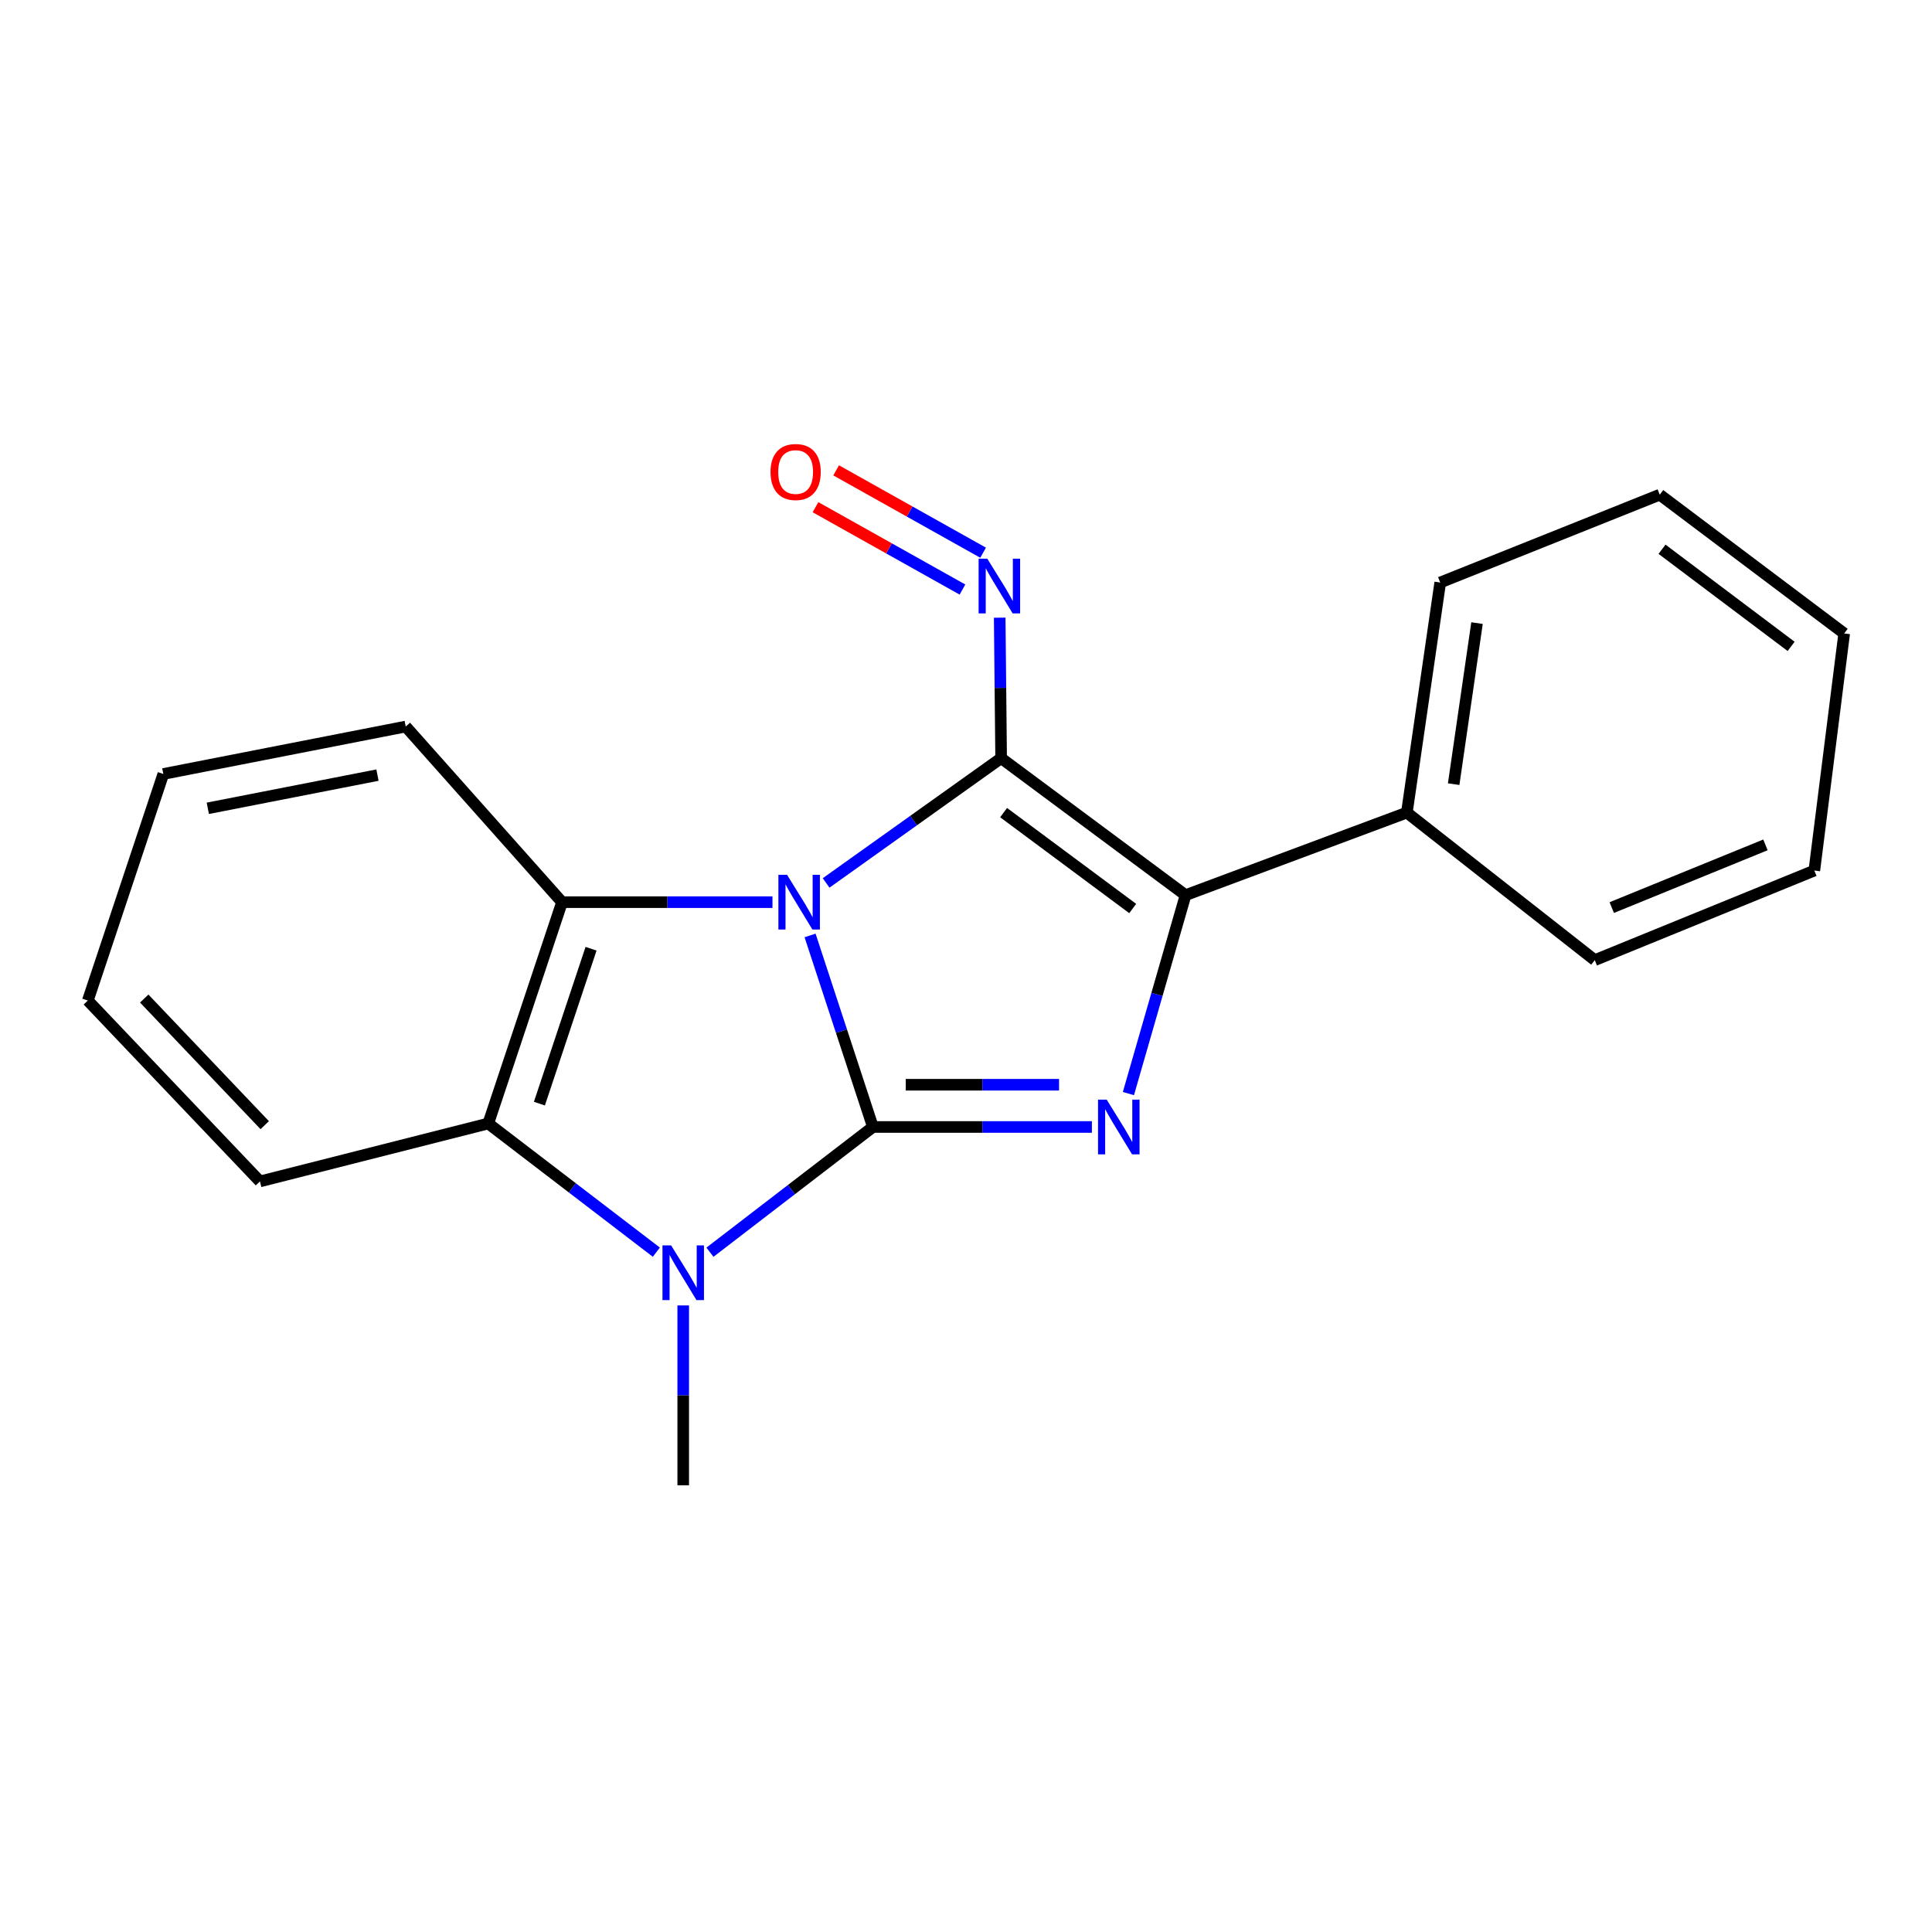 <?xml version='1.0' encoding='iso-8859-1'?>
<svg version='1.1' baseProfile='full'
              xmlns='http://www.w3.org/2000/svg'
                      xmlns:rdkit='http://www.rdkit.org/xml'
                      xmlns:xlink='http://www.w3.org/1999/xlink'
                  xml:space='preserve'
width='1000px' height='1000px' viewBox='0 0 1000 1000'>
<!-- END OF HEADER -->
<rect style='opacity:1.0;fill:#FFFFFF;stroke:none' width='1000' height='1000' x='0' y='0'> </rect>
<path class='bond-0' d='M 419.289,484.182 L 435.552,533.753' style='fill:none;fill-rule:evenodd;stroke:#0000FF;stroke-width:6px;stroke-linecap:butt;stroke-linejoin:miter;stroke-opacity:1' />
<path class='bond-0' d='M 435.552,533.753 L 451.815,583.323' style='fill:none;fill-rule:evenodd;stroke:#000000;stroke-width:6px;stroke-linecap:butt;stroke-linejoin:miter;stroke-opacity:1' />
<path class='bond-1' d='M 427.589,457.013 L 472.886,424.715' style='fill:none;fill-rule:evenodd;stroke:#0000FF;stroke-width:6px;stroke-linecap:butt;stroke-linejoin:miter;stroke-opacity:1' />
<path class='bond-1' d='M 472.886,424.715 L 518.183,392.417' style='fill:none;fill-rule:evenodd;stroke:#000000;stroke-width:6px;stroke-linecap:butt;stroke-linejoin:miter;stroke-opacity:1' />
<path class='bond-2' d='M 399.83,466.96 L 345.37,466.96' style='fill:none;fill-rule:evenodd;stroke:#0000FF;stroke-width:6px;stroke-linecap:butt;stroke-linejoin:miter;stroke-opacity:1' />
<path class='bond-2' d='M 345.37,466.96 L 290.911,466.96' style='fill:none;fill-rule:evenodd;stroke:#000000;stroke-width:6px;stroke-linecap:butt;stroke-linejoin:miter;stroke-opacity:1' />
<path class='bond-3' d='M 451.815,583.323 L 508.489,583.323' style='fill:none;fill-rule:evenodd;stroke:#000000;stroke-width:6px;stroke-linecap:butt;stroke-linejoin:miter;stroke-opacity:1' />
<path class='bond-3' d='M 508.489,583.323 L 565.164,583.323' style='fill:none;fill-rule:evenodd;stroke:#0000FF;stroke-width:6px;stroke-linecap:butt;stroke-linejoin:miter;stroke-opacity:1' />
<path class='bond-3' d='M 468.817,561.46 L 508.489,561.46' style='fill:none;fill-rule:evenodd;stroke:#000000;stroke-width:6px;stroke-linecap:butt;stroke-linejoin:miter;stroke-opacity:1' />
<path class='bond-3' d='M 508.489,561.46 L 548.162,561.46' style='fill:none;fill-rule:evenodd;stroke:#0000FF;stroke-width:6px;stroke-linecap:butt;stroke-linejoin:miter;stroke-opacity:1' />
<path class='bond-4' d='M 451.815,583.323 L 409.643,615.734' style='fill:none;fill-rule:evenodd;stroke:#000000;stroke-width:6px;stroke-linecap:butt;stroke-linejoin:miter;stroke-opacity:1' />
<path class='bond-4' d='M 409.643,615.734 L 367.471,648.144' style='fill:none;fill-rule:evenodd;stroke:#0000FF;stroke-width:6px;stroke-linecap:butt;stroke-linejoin:miter;stroke-opacity:1' />
<path class='bond-5' d='M 518.183,392.417 L 613.642,463.328' style='fill:none;fill-rule:evenodd;stroke:#000000;stroke-width:6px;stroke-linecap:butt;stroke-linejoin:miter;stroke-opacity:1' />
<path class='bond-5' d='M 519.464,420.605 L 586.286,470.243' style='fill:none;fill-rule:evenodd;stroke:#000000;stroke-width:6px;stroke-linecap:butt;stroke-linejoin:miter;stroke-opacity:1' />
<path class='bond-6' d='M 518.183,392.417 L 517.812,356.064' style='fill:none;fill-rule:evenodd;stroke:#000000;stroke-width:6px;stroke-linecap:butt;stroke-linejoin:miter;stroke-opacity:1' />
<path class='bond-6' d='M 517.812,356.064 L 517.44,319.71' style='fill:none;fill-rule:evenodd;stroke:#0000FF;stroke-width:6px;stroke-linecap:butt;stroke-linejoin:miter;stroke-opacity:1' />
<path class='bond-7' d='M 584.063,566.042 L 598.853,514.685' style='fill:none;fill-rule:evenodd;stroke:#0000FF;stroke-width:6px;stroke-linecap:butt;stroke-linejoin:miter;stroke-opacity:1' />
<path class='bond-7' d='M 598.853,514.685 L 613.642,463.328' style='fill:none;fill-rule:evenodd;stroke:#000000;stroke-width:6px;stroke-linecap:butt;stroke-linejoin:miter;stroke-opacity:1' />
<path class='bond-8' d='M 613.642,463.328 L 728.184,420.597' style='fill:none;fill-rule:evenodd;stroke:#000000;stroke-width:6px;stroke-linecap:butt;stroke-linejoin:miter;stroke-opacity:1' />
<path class='bond-9' d='M 353.635,675.688 L 353.635,722.238' style='fill:none;fill-rule:evenodd;stroke:#0000FF;stroke-width:6px;stroke-linecap:butt;stroke-linejoin:miter;stroke-opacity:1' />
<path class='bond-9' d='M 353.635,722.238 L 353.635,768.788' style='fill:none;fill-rule:evenodd;stroke:#000000;stroke-width:6px;stroke-linecap:butt;stroke-linejoin:miter;stroke-opacity:1' />
<path class='bond-10' d='M 339.718,648.122 L 296.22,614.818' style='fill:none;fill-rule:evenodd;stroke:#0000FF;stroke-width:6px;stroke-linecap:butt;stroke-linejoin:miter;stroke-opacity:1' />
<path class='bond-10' d='M 296.22,614.818 L 252.722,581.514' style='fill:none;fill-rule:evenodd;stroke:#000000;stroke-width:6px;stroke-linecap:butt;stroke-linejoin:miter;stroke-opacity:1' />
<path class='bond-11' d='M 290.911,466.96 L 252.722,581.514' style='fill:none;fill-rule:evenodd;stroke:#000000;stroke-width:6px;stroke-linecap:butt;stroke-linejoin:miter;stroke-opacity:1' />
<path class='bond-11' d='M 305.924,491.058 L 279.192,571.245' style='fill:none;fill-rule:evenodd;stroke:#000000;stroke-width:6px;stroke-linecap:butt;stroke-linejoin:miter;stroke-opacity:1' />
<path class='bond-12' d='M 290.911,466.96 L 210.003,376.056' style='fill:none;fill-rule:evenodd;stroke:#000000;stroke-width:6px;stroke-linecap:butt;stroke-linejoin:miter;stroke-opacity:1' />
<path class='bond-13' d='M 252.722,581.514 L 134.549,611.503' style='fill:none;fill-rule:evenodd;stroke:#000000;stroke-width:6px;stroke-linecap:butt;stroke-linejoin:miter;stroke-opacity:1' />
<path class='bond-14' d='M 508.854,286.075 L 470.821,264.763' style='fill:none;fill-rule:evenodd;stroke:#0000FF;stroke-width:6px;stroke-linecap:butt;stroke-linejoin:miter;stroke-opacity:1' />
<path class='bond-14' d='M 470.821,264.763 L 432.788,243.451' style='fill:none;fill-rule:evenodd;stroke:#FF0000;stroke-width:6px;stroke-linecap:butt;stroke-linejoin:miter;stroke-opacity:1' />
<path class='bond-14' d='M 498.166,305.148 L 460.133,283.836' style='fill:none;fill-rule:evenodd;stroke:#0000FF;stroke-width:6px;stroke-linecap:butt;stroke-linejoin:miter;stroke-opacity:1' />
<path class='bond-14' d='M 460.133,283.836 L 422.1,262.524' style='fill:none;fill-rule:evenodd;stroke:#FF0000;stroke-width:6px;stroke-linecap:butt;stroke-linejoin:miter;stroke-opacity:1' />
<path class='bond-15' d='M 728.184,420.597 L 745.456,301.513' style='fill:none;fill-rule:evenodd;stroke:#000000;stroke-width:6px;stroke-linecap:butt;stroke-linejoin:miter;stroke-opacity:1' />
<path class='bond-15' d='M 752.412,405.873 L 764.502,322.514' style='fill:none;fill-rule:evenodd;stroke:#000000;stroke-width:6px;stroke-linecap:butt;stroke-linejoin:miter;stroke-opacity:1' />
<path class='bond-16' d='M 728.184,420.597 L 825.453,496.962' style='fill:none;fill-rule:evenodd;stroke:#000000;stroke-width:6px;stroke-linecap:butt;stroke-linejoin:miter;stroke-opacity:1' />
<path class='bond-17' d='M 210.003,376.056 L 84.542,400.604' style='fill:none;fill-rule:evenodd;stroke:#000000;stroke-width:6px;stroke-linecap:butt;stroke-linejoin:miter;stroke-opacity:1' />
<path class='bond-17' d='M 195.382,401.195 L 107.559,418.379' style='fill:none;fill-rule:evenodd;stroke:#000000;stroke-width:6px;stroke-linecap:butt;stroke-linejoin:miter;stroke-opacity:1' />
<path class='bond-18' d='M 134.549,611.503 L 45.455,517.878' style='fill:none;fill-rule:evenodd;stroke:#000000;stroke-width:6px;stroke-linecap:butt;stroke-linejoin:miter;stroke-opacity:1' />
<path class='bond-18' d='M 137.023,582.388 L 74.657,516.85' style='fill:none;fill-rule:evenodd;stroke:#000000;stroke-width:6px;stroke-linecap:butt;stroke-linejoin:miter;stroke-opacity:1' />
<path class='bond-19' d='M 745.456,301.513 L 859.086,256.049' style='fill:none;fill-rule:evenodd;stroke:#000000;stroke-width:6px;stroke-linecap:butt;stroke-linejoin:miter;stroke-opacity:1' />
<path class='bond-20' d='M 825.453,496.962 L 939.095,450.599' style='fill:none;fill-rule:evenodd;stroke:#000000;stroke-width:6px;stroke-linecap:butt;stroke-linejoin:miter;stroke-opacity:1' />
<path class='bond-20' d='M 834.24,469.764 L 913.79,437.31' style='fill:none;fill-rule:evenodd;stroke:#000000;stroke-width:6px;stroke-linecap:butt;stroke-linejoin:miter;stroke-opacity:1' />
<path class='bond-21' d='M 84.542,400.604 L 45.455,517.878' style='fill:none;fill-rule:evenodd;stroke:#000000;stroke-width:6px;stroke-linecap:butt;stroke-linejoin:miter;stroke-opacity:1' />
<path class='bond-22' d='M 939.095,450.599 L 954.545,327.871' style='fill:none;fill-rule:evenodd;stroke:#000000;stroke-width:6px;stroke-linecap:butt;stroke-linejoin:miter;stroke-opacity:1' />
<path class='bond-23' d='M 859.086,256.049 L 954.545,327.871' style='fill:none;fill-rule:evenodd;stroke:#000000;stroke-width:6px;stroke-linecap:butt;stroke-linejoin:miter;stroke-opacity:1' />
<path class='bond-23' d='M 860.26,284.293 L 927.082,334.568' style='fill:none;fill-rule:evenodd;stroke:#000000;stroke-width:6px;stroke-linecap:butt;stroke-linejoin:miter;stroke-opacity:1' />
<path  class='atom-0' d='M 407.379 452.8
L 416.659 467.8
Q 417.579 469.28, 419.059 471.96
Q 420.539 474.64, 420.619 474.8
L 420.619 452.8
L 424.379 452.8
L 424.379 481.12
L 420.499 481.12
L 410.539 464.72
Q 409.379 462.8, 408.139 460.6
Q 406.939 458.4, 406.579 457.72
L 406.579 481.12
L 402.899 481.12
L 402.899 452.8
L 407.379 452.8
' fill='#0000FF'/>
<path  class='atom-3' d='M 572.826 569.163
L 582.106 584.163
Q 583.026 585.643, 584.506 588.323
Q 585.986 591.003, 586.066 591.163
L 586.066 569.163
L 589.826 569.163
L 589.826 597.483
L 585.946 597.483
L 575.986 581.083
Q 574.826 579.163, 573.586 576.963
Q 572.386 574.763, 572.026 574.083
L 572.026 597.483
L 568.346 597.483
L 568.346 569.163
L 572.826 569.163
' fill='#0000FF'/>
<path  class='atom-5' d='M 347.375 644.617
L 356.655 659.617
Q 357.575 661.097, 359.055 663.777
Q 360.535 666.457, 360.615 666.617
L 360.615 644.617
L 364.375 644.617
L 364.375 672.937
L 360.495 672.937
L 350.535 656.537
Q 349.375 654.617, 348.135 652.417
Q 346.935 650.217, 346.575 649.537
L 346.575 672.937
L 342.895 672.937
L 342.895 644.617
L 347.375 644.617
' fill='#0000FF'/>
<path  class='atom-8' d='M 511.012 289.163
L 520.292 304.163
Q 521.212 305.643, 522.692 308.323
Q 524.172 311.003, 524.252 311.163
L 524.252 289.163
L 528.012 289.163
L 528.012 317.483
L 524.132 317.483
L 514.172 301.083
Q 513.012 299.163, 511.772 296.963
Q 510.572 294.763, 510.212 294.083
L 510.212 317.483
L 506.532 317.483
L 506.532 289.163
L 511.012 289.163
' fill='#0000FF'/>
<path  class='atom-10' d='M 398.817 244.31
Q 398.817 237.51, 402.177 233.71
Q 405.537 229.91, 411.817 229.91
Q 418.097 229.91, 421.457 233.71
Q 424.817 237.51, 424.817 244.31
Q 424.817 251.19, 421.417 255.11
Q 418.017 258.99, 411.817 258.99
Q 405.577 258.99, 402.177 255.11
Q 398.817 251.23, 398.817 244.31
M 411.817 255.79
Q 416.137 255.79, 418.457 252.91
Q 420.817 249.99, 420.817 244.31
Q 420.817 238.75, 418.457 235.95
Q 416.137 233.11, 411.817 233.11
Q 407.497 233.11, 405.137 235.91
Q 402.817 238.71, 402.817 244.31
Q 402.817 250.03, 405.137 252.91
Q 407.497 255.79, 411.817 255.79
' fill='#FF0000'/>
</svg>
